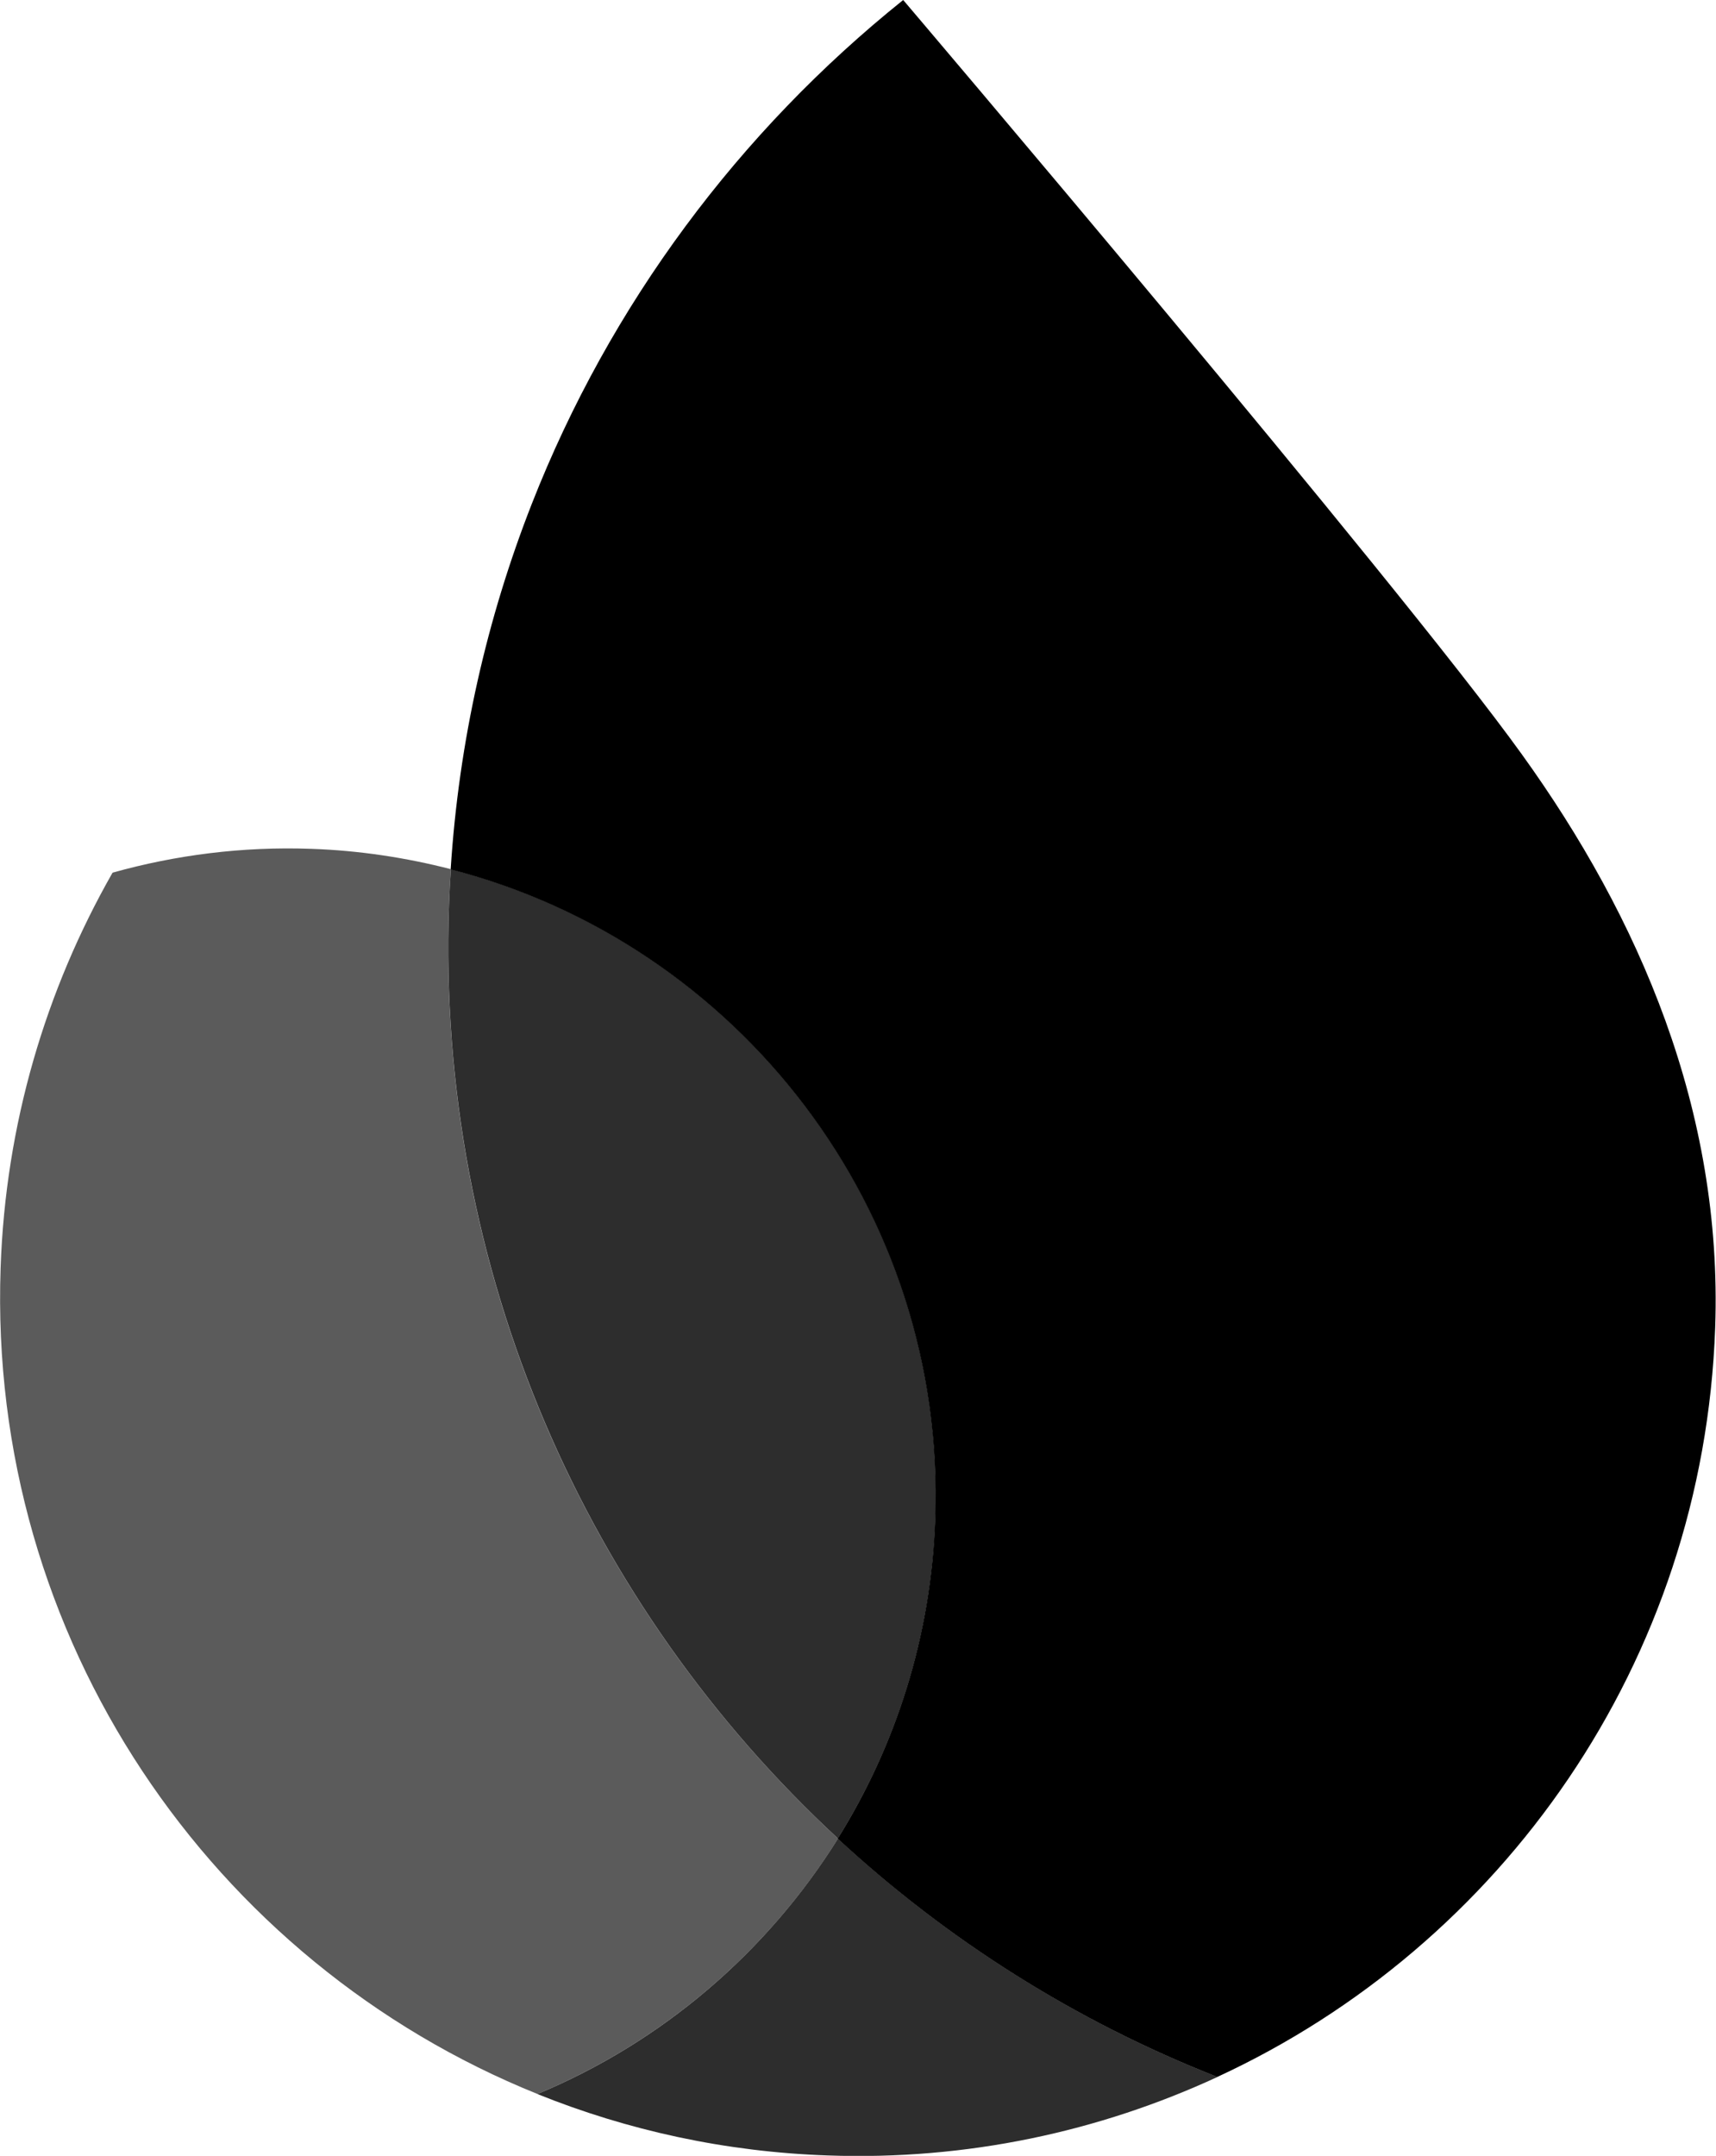 <?xml version="1.0" encoding="UTF-8"?>
<svg id="Layer_1" xmlns="http://www.w3.org/2000/svg" version="1.1" viewBox="0 0 83.54 104.92">
  <!-- Generator: Adobe Illustrator 29.5.1, SVG Export Plug-In . SVG Version: 2.1.0 Build 141)  -->
  <defs>
    <style>
      .st0 {
        fill: #2d2d2d;
      }

      .st1 {
        fill: #5b5b5b;
      }
    </style>
  </defs>
  <path class="st0" d="M26.16,101.91c4.39,1.77,9.15,2.82,14.15,2.99,6.77.24,13.2-1.16,18.96-3.82-6.9-2.71-13.15-6.67-18.48-11.6-3.46,5.54-8.57,9.91-14.63,12.43Z"/>
  <path class="st1" d="M40.79,89.47c-12.17-11.26-19.56-27.55-18.93-45.43.02-.58.05-1.16.09-1.74-2.18-.56-4.46-.91-6.8-.99-3.35-.12-6.6.3-9.67,1.16C2.23,48.17.27,54.7.03,61.7c-.63,18.06,10.3,33.83,26.14,40.21,6.06-2.53,11.17-6.89,14.63-12.43h0Z"/>
  <path class="st0" d="M40.79,89.47c2.83-4.53,4.55-9.84,4.75-15.56.53-15.05-9.59-28-23.59-31.61-.04.58-.07,1.16-.09,1.74-.62,17.87,6.76,34.17,18.93,45.43Z"/>
  <path d="M43.97,0c-7.97,6.39-14.27,14.81-18.08,24.52-2.18,5.56-3.55,11.53-3.95,17.79,14,3.61,24.12,16.56,23.59,31.61-.2,5.72-1.92,11.03-4.75,15.56,5.33,4.93,11.58,8.89,18.48,11.6,13.85-6.4,23.67-20.18,24.24-36.47.37-10.56-3.69-19.96-9.42-27.91C68.04,28.3,43.97,0,43.97,0Z"/>
</svg>
